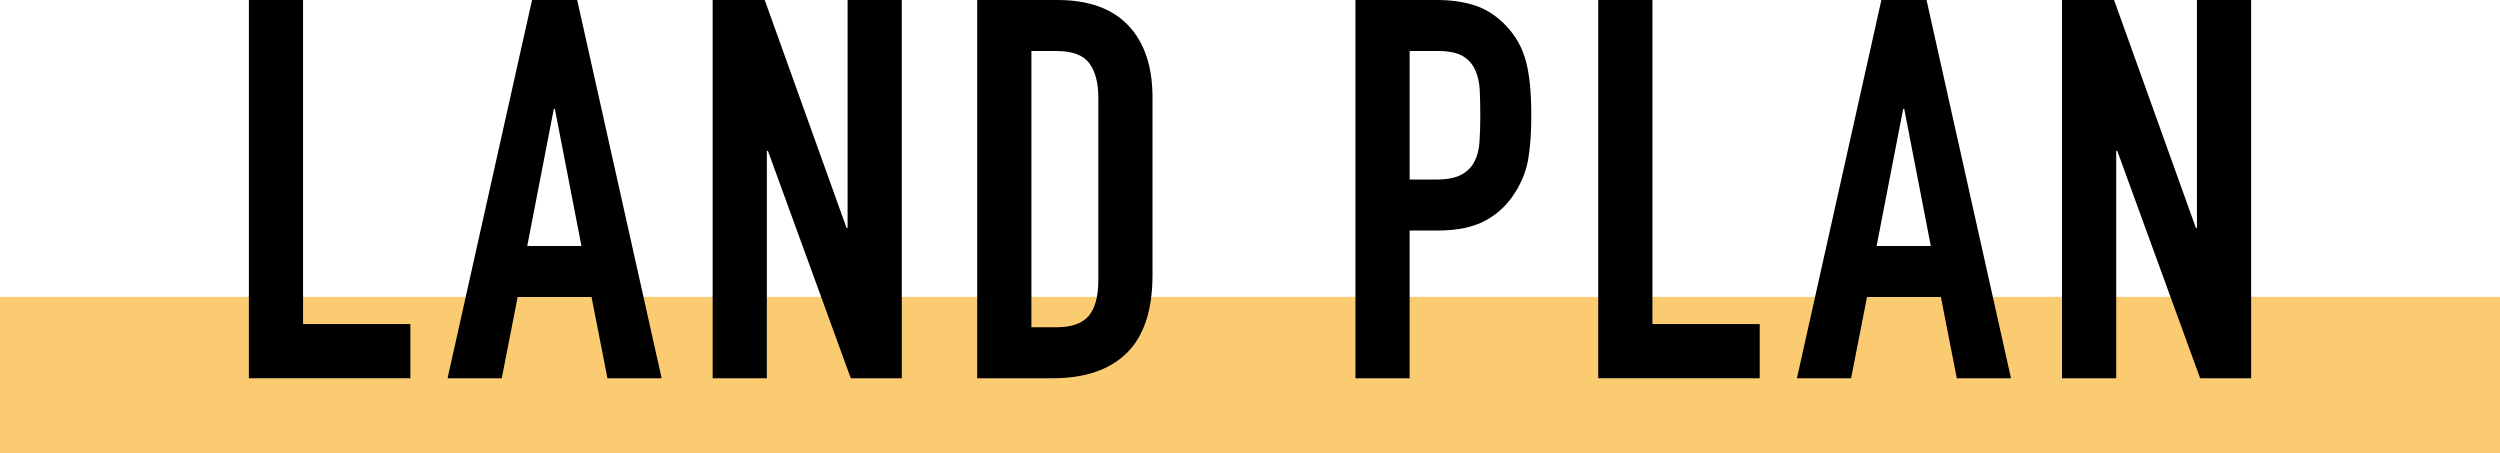 <?xml version="1.0" encoding="UTF-8"?><svg id="_レイヤー_2" xmlns="http://www.w3.org/2000/svg" width="320" height="58" viewBox="0 0 320 58"><g id="conts"><rect y="38" width="320" height="20" fill="#fbcb72" stroke-width="0"/><path d="M31.855,48.416V0h6.937v41.48h13.735v6.936h-20.672Z" fill="#000" stroke-width="0"/><path d="M57.287,48.416L68.1,0h5.779l10.812,48.416h-6.937l-2.039-10.404h-9.452l-2.04,10.404h-6.937ZM74.424,31.484l-3.4-17.544h-.136l-3.4,17.544h6.937Z" fill="#000" stroke-width="0"/><path d="M91.22,48.416V0h6.664l10.472,29.172h.136V0h6.937v48.416h-6.528l-10.607-29.104h-.137v29.104h-6.936Z" fill="#000" stroke-width="0"/><path d="M125.082,48.416V0h10.269c3.988,0,7.015,1.088,9.078,3.264,2.062,2.176,3.094,5.259,3.094,9.248v22.644c0,4.534-1.1,7.877-3.298,10.03-2.199,2.154-5.361,3.23-9.486,3.23h-9.656ZM132.019,6.528v35.36h3.196c1.948,0,3.331-.487,4.147-1.462.816-.974,1.224-2.504,1.224-4.59V12.512c0-1.904-.386-3.377-1.155-4.42-.771-1.042-2.177-1.564-4.216-1.564h-3.196Z" fill="#000" stroke-width="0"/><path d="M173.497,48.416V0h10.404c1.904,0,3.581.25,5.032.748,1.45.5,2.765,1.383,3.943,2.652,1.179,1.27,1.995,2.754,2.448,4.454s.681,4.001.681,6.902c0,2.176-.126,4.012-.374,5.508-.25,1.496-.782,2.901-1.599,4.216-.952,1.587-2.222,2.822-3.808,3.706-1.588.884-3.672,1.326-6.256,1.326h-3.536v18.904h-6.937ZM180.434,6.528v16.456h3.332c1.404,0,2.492-.204,3.264-.612.771-.408,1.337-.975,1.7-1.7.362-.68.578-1.518.646-2.516.068-.997.103-2.108.103-3.332,0-1.133-.023-2.21-.068-3.23-.046-1.02-.249-1.915-.611-2.686-.364-.771-.908-1.36-1.633-1.768-.726-.408-1.768-.612-3.128-.612h-3.604Z" fill="#000" stroke-width="0"/><path d="M204.572,48.416V0h6.937v41.48h13.735v6.936h-20.672Z" fill="#000" stroke-width="0"/><path d="M230.005,48.416L240.817,0h5.779l10.812,48.416h-6.937l-2.039-10.404h-9.452l-2.04,10.404h-6.937ZM247.142,31.484l-3.4-17.544h-.136l-3.4,17.544h6.937Z" fill="#000" stroke-width="0"/><path d="M263.937,48.416V0h6.664l10.472,29.172h.136V0h6.937v48.416h-6.528l-10.607-29.104h-.137v29.104h-6.936Z" fill="#000" stroke-width="0"/></g></svg>